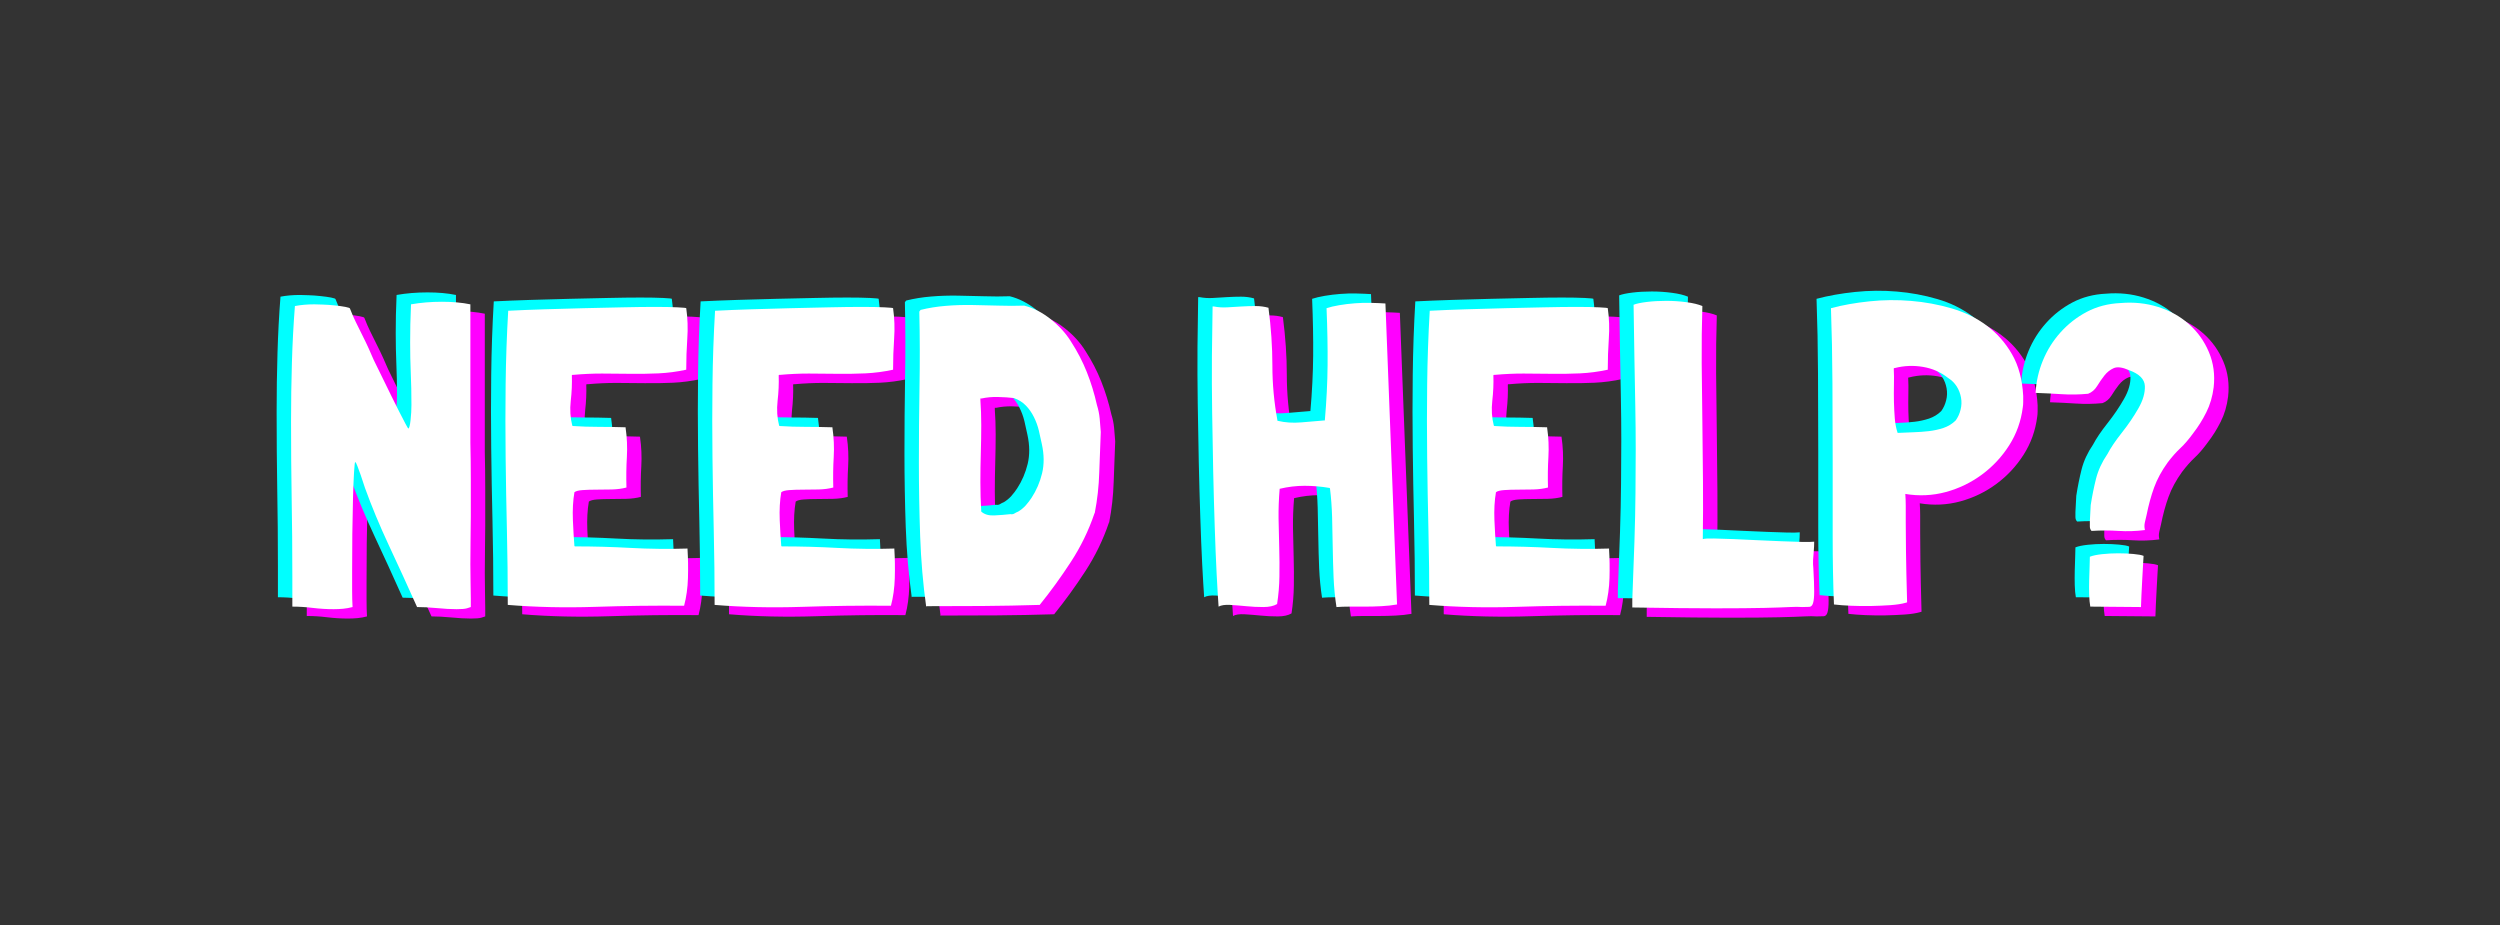 <svg version="1.0" preserveAspectRatio="xMidYMid meet" height="315" viewBox="0 0 638.25 236.25" zoomAndPan="magnify" width="851" xmlns:xlink="http://www.w3.org/1999/xlink" xmlns="http://www.w3.org/2000/svg"><rect x="0" y="0" width="638.25" height="236.25" fill="#333333" stroke="none"/><defs><g></g></defs><g fill-opacity="1" fill="#ff00ff"><g transform="translate(73.708, 157.37)"><g><path d="M 46.547 0.547 C 47.785 0.547 48.66 0.473 49.172 0.328 C 49.691 0.18 50.023 0.07 50.172 0 L 50.172 -2.203 C 50.172 -3.66 50.148 -5.117 50.109 -6.578 C 50.078 -8.047 50.062 -9.516 50.062 -10.984 C 50.062 -13.023 50.078 -15.035 50.109 -17.016 C 50.148 -18.992 50.172 -21.039 50.172 -23.156 C 50.172 -26.312 50.172 -29.461 50.172 -32.609 C 50.172 -35.754 50.133 -38.863 50.062 -41.938 L 50.062 -77.281 C 47.938 -77.719 45.52 -77.938 42.812 -77.938 C 40.031 -77.938 37.395 -77.719 34.906 -77.281 C 34.832 -75.457 34.773 -73.758 34.734 -72.188 C 34.703 -70.613 34.688 -69.055 34.688 -67.516 C 34.688 -64.879 34.738 -62.297 34.844 -59.766 C 34.957 -57.242 35.016 -54.52 35.016 -51.594 C 35.016 -50.352 34.941 -49.07 34.797 -47.75 C 34.648 -46.438 34.469 -45.707 34.25 -45.562 C 34.176 -45.562 33.922 -45.977 33.484 -46.812 C 33.047 -47.656 32.516 -48.68 31.891 -49.891 C 31.266 -51.098 30.586 -52.453 29.859 -53.953 C 29.129 -55.453 28.43 -56.879 27.766 -58.234 C 27.109 -59.586 26.523 -60.773 26.016 -61.797 C 25.504 -62.828 25.176 -63.523 25.031 -63.891 C 24.375 -65.43 23.805 -66.691 23.328 -67.672 C 22.848 -68.66 22.406 -69.555 22 -70.359 C 21.602 -71.172 21.188 -72.016 20.75 -72.891 C 20.312 -73.773 19.836 -74.875 19.328 -76.188 C 19.328 -76.332 18.941 -76.477 18.172 -76.625 C 17.398 -76.77 16.5 -76.895 15.469 -77 C 14.445 -77.113 13.426 -77.188 12.406 -77.219 C 11.383 -77.258 10.648 -77.281 10.203 -77.281 C 9.328 -77.281 8.469 -77.242 7.625 -77.172 C 6.789 -77.098 6.004 -76.988 5.266 -76.844 C 4.898 -72.164 4.645 -67.352 4.5 -62.406 C 4.352 -57.469 4.281 -52.473 4.281 -47.422 C 4.281 -40.547 4.332 -33.957 4.438 -27.656 C 4.551 -21.363 4.609 -14.742 4.609 -7.797 L 4.609 -0.109 C 6.297 -0.109 8.035 0 9.828 0.219 C 11.617 0.438 13.395 0.547 15.156 0.547 C 15.957 0.547 16.758 0.508 17.562 0.438 C 18.363 0.363 19.172 0.219 19.984 0 C 19.91 -1.238 19.875 -2.645 19.875 -4.219 C 19.875 -5.801 19.875 -7.43 19.875 -9.109 C 19.875 -12.18 19.891 -15.363 19.922 -18.656 C 19.961 -21.957 20.02 -24.961 20.094 -27.672 C 20.164 -30.379 20.254 -32.609 20.359 -34.359 C 20.473 -36.117 20.566 -37 20.641 -37 C 20.785 -37 20.984 -36.648 21.234 -35.953 C 21.492 -35.254 21.77 -34.504 22.062 -33.703 L 23.156 -30.406 C 24.844 -25.727 26.875 -20.844 29.25 -15.75 C 31.633 -10.664 34.035 -5.414 36.453 0 C 37.91 0 39.594 0.086 41.5 0.266 C 43.406 0.453 45.086 0.547 46.547 0.547 Z M 46.547 0.547"></path></g></g></g><g fill-opacity="1" fill="#ff00ff"><g transform="translate(128.381, 157.37)"><g><path d="M 50.828 -14.938 C 45.848 -14.781 41.016 -14.832 36.328 -15.094 C 31.648 -15.352 26.895 -15.484 22.062 -15.484 L 21.953 -15.594 C 21.805 -17.344 21.676 -19.535 21.562 -22.172 C 21.457 -24.805 21.586 -27.188 21.953 -29.312 C 22.316 -29.602 23.008 -29.785 24.031 -29.859 C 25.062 -29.93 26.219 -29.969 27.5 -29.969 C 28.781 -29.969 30.113 -29.984 31.5 -30.016 C 32.895 -30.055 34.141 -30.223 35.234 -30.516 C 35.16 -33.223 35.195 -35.82 35.344 -38.312 C 35.488 -40.801 35.379 -43.289 35.016 -45.781 L 35.016 -45.891 C 32.742 -45.961 30.473 -46 28.203 -46 C 25.941 -46 23.711 -46.07 21.516 -46.219 L 21.406 -46.328 C 20.895 -48.305 20.766 -50.41 21.016 -52.641 C 21.273 -54.867 21.367 -57.047 21.297 -59.172 L 21.406 -59.281 L 21.734 -59.281 C 24.148 -59.5 26.566 -59.609 28.984 -59.609 C 31.398 -59.609 33.812 -59.586 36.219 -59.547 C 38.633 -59.516 41.031 -59.551 43.406 -59.656 C 45.789 -59.77 48.156 -60.082 50.5 -60.594 L 50.5 -60.703 C 50.5 -63.266 50.586 -65.863 50.766 -68.5 C 50.953 -71.133 50.863 -73.734 50.5 -76.297 C 50.5 -76.367 49.766 -76.441 48.297 -76.516 C 46.836 -76.586 44.898 -76.625 42.484 -76.625 C 40.066 -76.625 37.285 -76.586 34.141 -76.516 C 30.992 -76.441 27.738 -76.367 24.375 -76.297 C 21.008 -76.223 17.66 -76.129 14.328 -76.016 C 10.992 -75.91 7.898 -75.785 5.047 -75.641 C 4.68 -69.348 4.461 -63.086 4.391 -56.859 C 4.316 -50.641 4.316 -44.422 4.391 -38.203 C 4.461 -31.984 4.57 -25.742 4.719 -19.484 C 4.863 -13.223 4.938 -6.91 4.938 -0.547 C 12.039 0.035 19.453 0.203 27.172 -0.047 C 34.891 -0.305 42.484 -0.398 49.953 -0.328 C 50.535 -2.523 50.863 -4.883 50.938 -7.406 C 51.008 -9.938 50.973 -12.367 50.828 -14.703 Z M 50.828 -14.938"></path></g></g></g><g fill-opacity="1" fill="#ff00ff"><g transform="translate(181.187, 157.37)"><g><path d="M 50.828 -14.938 C 45.848 -14.781 41.016 -14.832 36.328 -15.094 C 31.648 -15.352 26.895 -15.484 22.062 -15.484 L 21.953 -15.594 C 21.805 -17.344 21.676 -19.535 21.562 -22.172 C 21.457 -24.805 21.586 -27.188 21.953 -29.312 C 22.316 -29.602 23.008 -29.785 24.031 -29.859 C 25.062 -29.93 26.219 -29.969 27.5 -29.969 C 28.781 -29.969 30.113 -29.984 31.5 -30.016 C 32.895 -30.055 34.141 -30.223 35.234 -30.516 C 35.16 -33.223 35.195 -35.82 35.344 -38.312 C 35.488 -40.801 35.379 -43.289 35.016 -45.781 L 35.016 -45.891 C 32.742 -45.961 30.473 -46 28.203 -46 C 25.941 -46 23.711 -46.07 21.516 -46.219 L 21.406 -46.328 C 20.895 -48.305 20.766 -50.41 21.016 -52.641 C 21.273 -54.867 21.367 -57.047 21.297 -59.172 L 21.406 -59.281 L 21.734 -59.281 C 24.148 -59.5 26.566 -59.609 28.984 -59.609 C 31.398 -59.609 33.812 -59.586 36.219 -59.547 C 38.633 -59.516 41.031 -59.551 43.406 -59.656 C 45.789 -59.77 48.156 -60.082 50.5 -60.594 L 50.5 -60.703 C 50.5 -63.266 50.586 -65.863 50.766 -68.5 C 50.953 -71.133 50.863 -73.734 50.5 -76.297 C 50.5 -76.367 49.766 -76.441 48.297 -76.516 C 46.836 -76.586 44.898 -76.625 42.484 -76.625 C 40.066 -76.625 37.285 -76.586 34.141 -76.516 C 30.992 -76.441 27.738 -76.367 24.375 -76.297 C 21.008 -76.223 17.66 -76.129 14.328 -76.016 C 10.992 -75.91 7.898 -75.785 5.047 -75.641 C 4.68 -69.348 4.461 -63.086 4.391 -56.859 C 4.316 -50.641 4.316 -44.422 4.391 -38.203 C 4.461 -31.984 4.57 -25.742 4.719 -19.484 C 4.863 -13.223 4.938 -6.91 4.938 -0.547 C 12.039 0.035 19.453 0.203 27.172 -0.047 C 34.891 -0.305 42.484 -0.398 49.953 -0.328 C 50.535 -2.523 50.863 -4.883 50.938 -7.406 C 51.008 -9.938 50.973 -12.367 50.828 -14.703 Z M 50.828 -14.938"></path></g></g></g><g fill-opacity="1" fill="#ff00ff"><g transform="translate(233.993, 157.37)"><g><path d="M 43.141 -67.734 C 41.828 -69.859 40.086 -71.781 37.922 -73.5 C 35.766 -75.219 33.516 -76.367 31.172 -76.953 C 29.055 -76.879 26.879 -76.879 24.641 -76.953 C 22.41 -77.023 20.16 -77.078 17.891 -77.109 C 15.617 -77.148 13.367 -77.078 11.141 -76.891 C 8.91 -76.711 6.77 -76.367 4.719 -75.859 C 4.645 -75.785 4.586 -75.711 4.547 -75.641 C 4.516 -75.566 4.461 -75.492 4.391 -75.422 C 4.535 -69.055 4.551 -62.633 4.438 -56.156 C 4.332 -49.676 4.281 -43.25 4.281 -36.875 C 4.281 -30.508 4.391 -24.234 4.609 -18.047 C 4.828 -11.867 5.336 -5.891 6.141 -0.109 C 6.211 -0.18 6.25 -0.219 6.25 -0.219 C 10.863 -0.219 15.625 -0.234 20.531 -0.266 C 25.438 -0.305 30.301 -0.398 35.125 -0.547 C 37.906 -3.984 40.555 -7.641 43.078 -11.516 C 45.609 -15.398 47.609 -19.504 49.078 -23.828 C 49.078 -23.898 49.094 -23.938 49.125 -23.938 C 49.164 -23.938 49.188 -23.973 49.188 -24.047 C 49.844 -27.41 50.223 -30.828 50.328 -34.297 C 50.441 -37.773 50.57 -41.238 50.719 -44.688 C 50.645 -45.852 50.551 -47.004 50.438 -48.141 C 50.332 -49.273 50.098 -50.426 49.734 -51.594 C 49.078 -54.52 48.219 -57.316 47.156 -59.984 C 46.094 -62.66 44.754 -65.242 43.141 -67.734 Z M 33.047 -27.891 C 32.609 -27.223 32.113 -26.578 31.562 -25.953 C 31.008 -25.336 30.367 -24.812 29.641 -24.375 C 29.273 -24.227 28.945 -24.062 28.656 -23.875 C 28.363 -23.695 28.035 -23.645 27.672 -23.719 C 26.348 -23.57 24.973 -23.461 23.547 -23.391 C 22.117 -23.316 21.004 -23.645 20.203 -24.375 C 20.055 -26.863 19.984 -29.367 19.984 -31.891 C 19.984 -34.41 20.02 -36.895 20.094 -39.344 C 20.164 -41.801 20.203 -44.164 20.203 -46.438 C 20.203 -48.707 20.129 -50.832 19.984 -52.812 L 19.984 -53.25 L 20.312 -53.25 C 21.625 -53.539 23.008 -53.664 24.469 -53.625 C 25.938 -53.594 27.297 -53.504 28.547 -53.359 C 29.785 -52.91 30.805 -52.266 31.609 -51.422 C 32.422 -50.586 33.098 -49.617 33.641 -48.516 C 34.191 -47.422 34.613 -46.27 34.906 -45.062 C 35.195 -43.852 35.453 -42.703 35.672 -41.609 C 36.266 -38.898 36.285 -36.41 35.734 -34.141 C 35.18 -31.867 34.285 -29.785 33.047 -27.891 Z M 33.047 -27.891"></path></g></g></g><g fill-opacity="1" fill="#ff00ff"><g transform="translate(286.909, 157.37)"><g></g></g></g><g fill-opacity="1" fill="#ff00ff"><g transform="translate(308.866, 157.37)"><g><path d="M 48.516 -77.5 C 47.422 -77.57 46.195 -77.625 44.844 -77.656 C 43.488 -77.695 42.113 -77.66 40.719 -77.547 C 39.332 -77.441 38 -77.281 36.719 -77.062 C 35.438 -76.844 34.359 -76.586 33.484 -76.297 C 33.703 -71.023 33.789 -66.191 33.75 -61.797 C 33.719 -57.41 33.484 -52.691 33.047 -47.641 L 32.938 -47.641 C 31.102 -47.492 29.125 -47.328 27 -47.141 C 24.883 -46.961 22.91 -47.094 21.078 -47.531 L 20.969 -47.531 C 20.094 -52.219 19.656 -56.938 19.656 -61.688 C 19.656 -66.445 19.32 -71.352 18.656 -76.406 C 17.633 -76.695 16.535 -76.844 15.359 -76.844 C 14.191 -76.844 13.004 -76.805 11.797 -76.734 C 10.586 -76.66 9.379 -76.586 8.172 -76.516 C 6.973 -76.441 5.82 -76.516 4.719 -76.734 L 4.391 -76.734 L 4.391 -76.625 C 4.316 -72.895 4.258 -68.707 4.219 -64.062 C 4.188 -59.414 4.207 -54.582 4.281 -49.562 C 4.352 -44.551 4.441 -39.555 4.547 -34.578 C 4.66 -29.598 4.789 -24.895 4.938 -20.469 C 5.082 -16.039 5.242 -12.051 5.422 -8.5 C 5.609 -4.957 5.773 -2.16 5.922 -0.109 C 6.586 -0.473 7.562 -0.617 8.844 -0.547 C 10.125 -0.473 11.492 -0.363 12.953 -0.219 C 14.422 -0.07 15.883 0 17.344 0 C 18.812 0 19.984 -0.254 20.859 -0.766 C 21.223 -3.109 21.422 -5.469 21.453 -7.844 C 21.492 -10.227 21.477 -12.66 21.406 -15.141 C 21.332 -17.629 21.273 -20.117 21.234 -22.609 C 21.203 -25.098 21.297 -27.625 21.516 -30.188 C 23.641 -30.695 25.758 -30.953 27.875 -30.953 C 30 -30.953 32.125 -30.77 34.25 -30.406 L 34.359 -30.297 C 34.648 -27.953 34.832 -25.5 34.906 -22.938 C 34.977 -20.383 35.031 -17.828 35.062 -15.266 C 35.102 -12.703 35.176 -10.117 35.281 -7.516 C 35.395 -4.922 35.641 -2.414 36.016 0 L 36.125 0 C 37 -0.07 38.078 -0.109 39.359 -0.109 C 40.641 -0.109 41.957 -0.109 43.312 -0.109 C 44.664 -0.109 46.055 -0.145 47.484 -0.219 C 48.91 -0.289 50.242 -0.438 51.484 -0.656 Z M 48.516 -77.5"></path></g></g></g><g fill-opacity="1" fill="#ff00ff"><g transform="translate(363.648, 157.37)"><g><path d="M 50.828 -14.938 C 45.848 -14.781 41.016 -14.832 36.328 -15.094 C 31.648 -15.352 26.895 -15.484 22.062 -15.484 L 21.953 -15.594 C 21.805 -17.344 21.676 -19.535 21.562 -22.172 C 21.457 -24.805 21.586 -27.188 21.953 -29.312 C 22.316 -29.602 23.008 -29.785 24.031 -29.859 C 25.062 -29.93 26.219 -29.969 27.5 -29.969 C 28.781 -29.969 30.113 -29.984 31.5 -30.016 C 32.895 -30.055 34.141 -30.223 35.234 -30.516 C 35.16 -33.223 35.195 -35.82 35.344 -38.312 C 35.488 -40.801 35.379 -43.289 35.016 -45.781 L 35.016 -45.891 C 32.742 -45.961 30.473 -46 28.203 -46 C 25.941 -46 23.711 -46.07 21.516 -46.219 L 21.406 -46.328 C 20.895 -48.305 20.766 -50.41 21.016 -52.641 C 21.273 -54.867 21.367 -57.047 21.297 -59.172 L 21.406 -59.281 L 21.734 -59.281 C 24.148 -59.5 26.566 -59.609 28.984 -59.609 C 31.398 -59.609 33.812 -59.586 36.219 -59.547 C 38.633 -59.516 41.031 -59.551 43.406 -59.656 C 45.789 -59.77 48.156 -60.082 50.5 -60.594 L 50.5 -60.703 C 50.5 -63.266 50.586 -65.863 50.766 -68.5 C 50.953 -71.133 50.863 -73.734 50.5 -76.297 C 50.5 -76.367 49.766 -76.441 48.297 -76.516 C 46.836 -76.586 44.898 -76.625 42.484 -76.625 C 40.066 -76.625 37.285 -76.586 34.141 -76.516 C 30.992 -76.441 27.738 -76.367 24.375 -76.297 C 21.008 -76.223 17.66 -76.129 14.328 -76.016 C 10.992 -75.91 7.898 -75.785 5.047 -75.641 C 4.68 -69.348 4.461 -63.086 4.391 -56.859 C 4.316 -50.641 4.316 -44.422 4.391 -38.203 C 4.461 -31.984 4.57 -25.742 4.719 -19.484 C 4.863 -13.223 4.938 -6.91 4.938 -0.547 C 12.039 0.035 19.453 0.203 27.172 -0.047 C 34.891 -0.305 42.484 -0.398 49.953 -0.328 C 50.535 -2.523 50.863 -4.883 50.938 -7.406 C 51.008 -9.938 50.973 -12.367 50.828 -14.703 Z M 50.828 -14.938"></path></g></g></g><g fill-opacity="1" fill="#ff00ff"><g transform="translate(416.455, 157.37)"><g><path d="M 50.172 -9.984 C 50.098 -10.578 50.078 -11.254 50.109 -12.016 C 50.148 -12.785 50.207 -13.535 50.281 -14.266 C 50.352 -15.078 50.391 -15.883 50.391 -16.688 C 49.805 -16.613 48.766 -16.594 47.266 -16.625 C 45.766 -16.664 44.039 -16.723 42.094 -16.797 C 40.156 -16.867 38.109 -16.957 35.953 -17.062 C 33.797 -17.176 31.766 -17.27 29.859 -17.344 C 27.953 -17.414 26.285 -17.469 24.859 -17.5 C 23.43 -17.539 22.461 -17.488 21.953 -17.344 L 21.953 -17.453 C 22.023 -22.141 22.039 -26.988 22 -32 C 21.969 -37.008 21.914 -42.039 21.844 -47.094 C 21.77 -52.145 21.711 -57.176 21.672 -62.188 C 21.641 -67.207 21.695 -72.094 21.844 -76.844 C 20.82 -77.281 19.469 -77.609 17.781 -77.828 C 16.102 -78.055 14.383 -78.172 12.625 -78.172 C 10.863 -78.172 9.211 -78.078 7.672 -77.891 C 6.141 -77.703 5.008 -77.461 4.281 -77.172 C 4.352 -72.047 4.426 -67.379 4.5 -63.172 C 4.57 -58.961 4.645 -54.992 4.719 -51.266 C 4.789 -47.535 4.828 -43.875 4.828 -40.281 C 4.828 -36.695 4.805 -32.984 4.766 -29.141 C 4.734 -25.305 4.645 -21.172 4.5 -16.734 C 4.352 -12.305 4.172 -7.348 3.953 -1.859 L 3.953 0.109 C 12.805 0.254 19.883 0.328 25.188 0.328 C 30.5 0.328 34.672 0.289 37.703 0.219 C 40.742 0.145 42.906 0.07 44.188 0 C 45.469 -0.07 46.508 -0.07 47.312 0 C 48.113 0 48.734 -0.016 49.172 -0.047 C 49.617 -0.086 49.93 -0.414 50.109 -1.031 C 50.297 -1.656 50.391 -2.645 50.391 -4 C 50.391 -5.352 50.316 -7.348 50.172 -9.984 Z M 50.172 -9.984"></path></g></g></g><g fill-opacity="1" fill="#ff00ff"><g transform="translate(467.065, 157.37)"><g><path d="M 53.141 -53.906 C 52.922 -58.07 51.969 -61.617 50.281 -64.547 C 48.594 -67.473 46.445 -69.906 43.844 -71.844 C 41.25 -73.789 38.27 -75.254 34.906 -76.234 C 31.539 -77.223 28.082 -77.863 24.531 -78.156 C 20.988 -78.457 17.441 -78.422 13.891 -78.047 C 10.336 -77.68 7.062 -77.098 4.062 -76.297 C 4.281 -70.223 4.406 -63.852 4.438 -57.188 C 4.477 -50.531 4.5 -43.91 4.5 -37.328 C 4.5 -30.742 4.5 -24.32 4.5 -18.062 C 4.5 -11.801 4.609 -6 4.828 -0.656 C 6.078 -0.508 7.539 -0.398 9.219 -0.328 C 10.906 -0.254 12.609 -0.234 14.328 -0.266 C 16.047 -0.305 17.691 -0.379 19.266 -0.484 C 20.836 -0.598 22.133 -0.801 23.156 -1.094 C 23.238 -1.094 23.297 -1.109 23.328 -1.141 C 23.367 -1.18 23.426 -1.203 23.5 -1.203 L 23.5 -1.312 C 23.352 -6.656 23.258 -10.898 23.219 -14.047 C 23.176 -17.191 23.156 -19.695 23.156 -21.562 C 23.156 -23.438 23.156 -24.863 23.156 -25.844 C 23.156 -26.832 23.117 -27.844 23.047 -28.875 C 26.566 -28.289 30.008 -28.453 33.375 -29.359 C 36.738 -30.273 39.812 -31.758 42.594 -33.812 C 45.375 -35.863 47.695 -38.352 49.562 -41.281 C 51.426 -44.207 52.582 -47.426 53.031 -50.938 C 53.102 -51.375 53.141 -51.832 53.141 -52.312 C 53.141 -52.789 53.141 -53.285 53.141 -53.797 Z M 33.922 -58.516 C 34.867 -57.93 35.617 -57.195 36.172 -56.312 C 36.723 -55.438 37.086 -54.484 37.266 -53.453 C 37.453 -52.43 37.414 -51.41 37.156 -50.391 C 36.906 -49.367 36.488 -48.453 35.906 -47.641 C 35.02 -46.766 33.973 -46.125 32.766 -45.719 C 31.555 -45.32 30.312 -45.051 29.031 -44.906 C 27.75 -44.758 26.445 -44.664 25.125 -44.625 C 23.812 -44.594 22.57 -44.539 21.406 -44.469 L 21.078 -44.469 C 20.711 -45.562 20.473 -46.785 20.359 -48.141 C 20.254 -49.492 20.18 -50.898 20.141 -52.359 C 20.109 -53.828 20.109 -55.289 20.141 -56.75 C 20.18 -58.219 20.164 -59.609 20.094 -60.922 C 20.164 -60.992 20.273 -61.031 20.422 -61.031 C 22.766 -61.625 25.141 -61.719 27.547 -61.312 C 29.961 -60.906 32.086 -59.973 33.922 -58.516 Z M 33.922 -58.516"></path></g></g></g><g fill-opacity="1" fill="#ff00ff"><g transform="translate(521.628, 157.37)"><g><path d="M 15.594 -21.844 C 15.594 -21.477 15.594 -21.055 15.594 -20.578 C 15.594 -20.109 15.738 -19.727 16.031 -19.438 L 16.141 -19.438 C 18.41 -19.582 20.66 -19.582 22.891 -19.438 C 25.117 -19.289 27.367 -19.363 29.641 -19.656 L 29.641 -19.766 C 29.492 -20.348 29.492 -20.969 29.641 -21.625 C 29.785 -22.281 29.93 -22.906 30.078 -23.5 C 30.586 -26.051 31.227 -28.391 32 -30.516 C 32.77 -32.641 33.922 -34.766 35.453 -36.891 C 36.555 -38.348 37.641 -39.57 38.703 -40.562 C 39.766 -41.551 40.879 -42.852 42.047 -44.469 C 43.285 -46.07 44.379 -47.82 45.328 -49.719 C 46.285 -51.625 46.91 -53.75 47.203 -56.094 C 47.566 -59.312 47.16 -62.312 45.984 -65.094 C 44.816 -67.875 43.117 -70.254 40.891 -72.234 C 38.66 -74.211 36.023 -75.676 32.984 -76.625 C 29.953 -77.57 26.754 -77.898 23.391 -77.609 C 20.234 -77.461 17.375 -76.711 14.812 -75.359 C 12.258 -74.004 10.031 -72.266 8.125 -70.141 C 6.219 -68.023 4.711 -65.629 3.609 -62.953 C 2.516 -60.285 1.895 -57.562 1.75 -54.781 L 1.75 -54.672 C 3.945 -54.598 6.16 -54.488 8.391 -54.344 C 10.629 -54.195 12.883 -54.234 15.156 -54.453 C 16.102 -54.816 16.867 -55.473 17.453 -56.422 C 18.035 -57.379 18.656 -58.273 19.312 -59.109 C 19.977 -59.953 20.766 -60.578 21.672 -60.984 C 22.586 -61.391 23.891 -61.223 25.578 -60.484 C 28.211 -59.535 29.566 -58.18 29.641 -56.422 C 29.711 -54.672 29.16 -52.77 27.984 -50.719 C 26.816 -48.664 25.41 -46.598 23.766 -44.516 C 22.117 -42.43 20.895 -40.617 20.094 -39.078 C 18.695 -37.035 17.723 -34.93 17.172 -32.766 C 16.629 -30.609 16.176 -28.359 15.812 -26.016 Z M 28.656 0 L 28.656 -0.219 C 28.656 -0.727 28.691 -1.676 28.766 -3.062 C 28.836 -4.457 28.91 -5.883 28.984 -7.344 C 29.055 -8.812 29.129 -10.113 29.203 -11.25 C 29.273 -12.383 29.312 -12.988 29.312 -13.062 C 28.801 -13.281 27.941 -13.441 26.734 -13.547 C 25.523 -13.66 24.223 -13.719 22.828 -13.719 C 21.441 -13.719 20.07 -13.645 18.719 -13.5 C 17.363 -13.352 16.32 -13.133 15.594 -12.844 C 15.594 -12.332 15.57 -11.523 15.531 -10.422 C 15.5 -9.328 15.461 -8.156 15.422 -6.906 C 15.391 -5.664 15.391 -4.422 15.422 -3.172 C 15.461 -1.93 15.555 -0.91 15.703 -0.109 L 16.031 -0.109 L 28.438 0 Z M 28.656 0"></path></g></g></g><g fill-opacity="1" fill="#00ffff"><g transform="translate(66.342, 152.586)"><g><path d="M 46.547 0.547 C 47.785 0.547 48.66 0.473 49.172 0.328 C 49.691 0.18 50.023 0.07 50.172 0 L 50.172 -2.203 C 50.172 -3.66 50.148 -5.117 50.109 -6.578 C 50.078 -8.047 50.062 -9.516 50.062 -10.984 C 50.062 -13.023 50.078 -15.035 50.109 -17.016 C 50.148 -18.992 50.172 -21.039 50.172 -23.156 C 50.172 -26.312 50.172 -29.461 50.172 -32.609 C 50.172 -35.754 50.133 -38.863 50.062 -41.938 L 50.062 -77.281 C 47.938 -77.719 45.52 -77.938 42.812 -77.938 C 40.031 -77.938 37.395 -77.719 34.906 -77.281 C 34.832 -75.457 34.773 -73.758 34.734 -72.188 C 34.703 -70.613 34.688 -69.055 34.688 -67.516 C 34.688 -64.879 34.738 -62.297 34.844 -59.766 C 34.957 -57.242 35.016 -54.52 35.016 -51.594 C 35.016 -50.352 34.941 -49.07 34.797 -47.75 C 34.648 -46.438 34.469 -45.707 34.25 -45.562 C 34.176 -45.562 33.922 -45.977 33.484 -46.812 C 33.047 -47.656 32.516 -48.68 31.891 -49.891 C 31.266 -51.098 30.586 -52.453 29.859 -53.953 C 29.129 -55.453 28.43 -56.879 27.766 -58.234 C 27.109 -59.586 26.523 -60.773 26.016 -61.797 C 25.504 -62.828 25.176 -63.523 25.031 -63.891 C 24.375 -65.43 23.805 -66.691 23.328 -67.672 C 22.848 -68.66 22.406 -69.555 22 -70.359 C 21.602 -71.172 21.188 -72.016 20.75 -72.891 C 20.312 -73.773 19.836 -74.875 19.328 -76.188 C 19.328 -76.332 18.941 -76.477 18.172 -76.625 C 17.398 -76.77 16.5 -76.895 15.469 -77 C 14.445 -77.113 13.426 -77.188 12.406 -77.219 C 11.383 -77.258 10.648 -77.281 10.203 -77.281 C 9.328 -77.281 8.469 -77.242 7.625 -77.172 C 6.789 -77.098 6.004 -76.988 5.266 -76.844 C 4.898 -72.164 4.645 -67.352 4.5 -62.406 C 4.352 -57.469 4.281 -52.473 4.281 -47.422 C 4.281 -40.547 4.332 -33.957 4.438 -27.656 C 4.551 -21.363 4.609 -14.742 4.609 -7.797 L 4.609 -0.109 C 6.297 -0.109 8.035 0 9.828 0.219 C 11.617 0.438 13.395 0.547 15.156 0.547 C 15.957 0.547 16.758 0.508 17.562 0.438 C 18.363 0.363 19.172 0.219 19.984 0 C 19.91 -1.238 19.875 -2.645 19.875 -4.219 C 19.875 -5.801 19.875 -7.43 19.875 -9.109 C 19.875 -12.18 19.891 -15.363 19.922 -18.656 C 19.961 -21.957 20.02 -24.961 20.094 -27.672 C 20.164 -30.379 20.254 -32.609 20.359 -34.359 C 20.473 -36.117 20.566 -37 20.641 -37 C 20.785 -37 20.984 -36.648 21.234 -35.953 C 21.492 -35.254 21.77 -34.504 22.062 -33.703 L 23.156 -30.406 C 24.844 -25.727 26.875 -20.844 29.25 -15.75 C 31.633 -10.664 34.035 -5.414 36.453 0 C 37.91 0 39.594 0.086 41.5 0.266 C 43.406 0.453 45.086 0.547 46.547 0.547 Z M 46.547 0.547"></path></g></g></g><g fill-opacity="1" fill="#00ffff"><g transform="translate(121.015, 152.586)"><g><path d="M 50.828 -14.938 C 45.848 -14.781 41.016 -14.832 36.328 -15.094 C 31.648 -15.352 26.895 -15.484 22.062 -15.484 L 21.953 -15.594 C 21.805 -17.344 21.676 -19.535 21.562 -22.172 C 21.457 -24.805 21.586 -27.188 21.953 -29.312 C 22.316 -29.602 23.008 -29.785 24.031 -29.859 C 25.062 -29.93 26.219 -29.969 27.5 -29.969 C 28.781 -29.969 30.113 -29.984 31.5 -30.016 C 32.895 -30.055 34.141 -30.223 35.234 -30.516 C 35.16 -33.223 35.195 -35.82 35.344 -38.312 C 35.488 -40.801 35.379 -43.289 35.016 -45.781 L 35.016 -45.891 C 32.742 -45.961 30.473 -46 28.203 -46 C 25.941 -46 23.711 -46.07 21.516 -46.219 L 21.406 -46.328 C 20.895 -48.305 20.766 -50.41 21.016 -52.641 C 21.273 -54.867 21.367 -57.047 21.297 -59.172 L 21.406 -59.281 L 21.734 -59.281 C 24.148 -59.5 26.566 -59.609 28.984 -59.609 C 31.398 -59.609 33.812 -59.586 36.219 -59.547 C 38.633 -59.516 41.031 -59.551 43.406 -59.656 C 45.789 -59.77 48.156 -60.082 50.5 -60.594 L 50.5 -60.703 C 50.5 -63.266 50.586 -65.863 50.766 -68.5 C 50.953 -71.133 50.863 -73.734 50.5 -76.297 C 50.5 -76.367 49.766 -76.441 48.297 -76.516 C 46.836 -76.586 44.898 -76.625 42.484 -76.625 C 40.066 -76.625 37.285 -76.586 34.141 -76.516 C 30.992 -76.441 27.738 -76.367 24.375 -76.297 C 21.008 -76.223 17.66 -76.129 14.328 -76.016 C 10.992 -75.91 7.898 -75.785 5.047 -75.641 C 4.68 -69.348 4.461 -63.086 4.391 -56.859 C 4.316 -50.641 4.316 -44.422 4.391 -38.203 C 4.461 -31.984 4.57 -25.742 4.719 -19.484 C 4.863 -13.223 4.938 -6.91 4.938 -0.547 C 12.039 0.035 19.453 0.203 27.172 -0.047 C 34.891 -0.305 42.484 -0.398 49.953 -0.328 C 50.535 -2.523 50.863 -4.883 50.938 -7.406 C 51.008 -9.938 50.973 -12.367 50.828 -14.703 Z M 50.828 -14.938"></path></g></g></g><g fill-opacity="1" fill="#00ffff"><g transform="translate(173.821, 152.586)"><g><path d="M 50.828 -14.938 C 45.848 -14.781 41.016 -14.832 36.328 -15.094 C 31.648 -15.352 26.895 -15.484 22.062 -15.484 L 21.953 -15.594 C 21.805 -17.344 21.676 -19.535 21.562 -22.172 C 21.457 -24.805 21.586 -27.188 21.953 -29.312 C 22.316 -29.602 23.008 -29.785 24.031 -29.859 C 25.062 -29.93 26.219 -29.969 27.5 -29.969 C 28.781 -29.969 30.113 -29.984 31.5 -30.016 C 32.895 -30.055 34.141 -30.223 35.234 -30.516 C 35.16 -33.223 35.195 -35.82 35.344 -38.312 C 35.488 -40.801 35.379 -43.289 35.016 -45.781 L 35.016 -45.891 C 32.742 -45.961 30.473 -46 28.203 -46 C 25.941 -46 23.711 -46.07 21.516 -46.219 L 21.406 -46.328 C 20.895 -48.305 20.766 -50.41 21.016 -52.641 C 21.273 -54.867 21.367 -57.047 21.297 -59.172 L 21.406 -59.281 L 21.734 -59.281 C 24.148 -59.5 26.566 -59.609 28.984 -59.609 C 31.398 -59.609 33.812 -59.586 36.219 -59.547 C 38.633 -59.516 41.031 -59.551 43.406 -59.656 C 45.789 -59.77 48.156 -60.082 50.5 -60.594 L 50.5 -60.703 C 50.5 -63.266 50.586 -65.863 50.766 -68.5 C 50.953 -71.133 50.863 -73.734 50.5 -76.297 C 50.5 -76.367 49.766 -76.441 48.297 -76.516 C 46.836 -76.586 44.898 -76.625 42.484 -76.625 C 40.066 -76.625 37.285 -76.586 34.141 -76.516 C 30.992 -76.441 27.738 -76.367 24.375 -76.297 C 21.008 -76.223 17.66 -76.129 14.328 -76.016 C 10.992 -75.91 7.898 -75.785 5.047 -75.641 C 4.68 -69.348 4.461 -63.086 4.391 -56.859 C 4.316 -50.641 4.316 -44.422 4.391 -38.203 C 4.461 -31.984 4.57 -25.742 4.719 -19.484 C 4.863 -13.223 4.938 -6.91 4.938 -0.547 C 12.039 0.035 19.453 0.203 27.172 -0.047 C 34.891 -0.305 42.484 -0.398 49.953 -0.328 C 50.535 -2.523 50.863 -4.883 50.938 -7.406 C 51.008 -9.938 50.973 -12.367 50.828 -14.703 Z M 50.828 -14.938"></path></g></g></g><g fill-opacity="1" fill="#00ffff"><g transform="translate(226.627, 152.586)"><g><path d="M 43.141 -67.734 C 41.828 -69.859 40.086 -71.781 37.922 -73.5 C 35.766 -75.219 33.516 -76.367 31.172 -76.953 C 29.055 -76.879 26.879 -76.879 24.641 -76.953 C 22.41 -77.023 20.16 -77.078 17.891 -77.109 C 15.617 -77.148 13.367 -77.078 11.141 -76.891 C 8.91 -76.711 6.77 -76.367 4.719 -75.859 C 4.645 -75.785 4.586 -75.711 4.547 -75.641 C 4.516 -75.566 4.461 -75.492 4.391 -75.422 C 4.535 -69.055 4.551 -62.633 4.438 -56.156 C 4.332 -49.676 4.281 -43.25 4.281 -36.875 C 4.281 -30.508 4.391 -24.234 4.609 -18.047 C 4.828 -11.867 5.336 -5.891 6.141 -0.109 C 6.211 -0.18 6.25 -0.219 6.25 -0.219 C 10.863 -0.219 15.625 -0.234 20.531 -0.266 C 25.438 -0.305 30.301 -0.398 35.125 -0.547 C 37.906 -3.984 40.555 -7.641 43.078 -11.516 C 45.609 -15.398 47.609 -19.504 49.078 -23.828 C 49.078 -23.898 49.094 -23.938 49.125 -23.938 C 49.164 -23.938 49.188 -23.973 49.188 -24.047 C 49.844 -27.41 50.223 -30.828 50.328 -34.297 C 50.441 -37.773 50.57 -41.238 50.719 -44.688 C 50.645 -45.852 50.551 -47.004 50.438 -48.141 C 50.332 -49.273 50.098 -50.426 49.734 -51.594 C 49.078 -54.52 48.219 -57.316 47.156 -59.984 C 46.094 -62.66 44.754 -65.242 43.141 -67.734 Z M 33.047 -27.891 C 32.609 -27.223 32.113 -26.578 31.562 -25.953 C 31.008 -25.336 30.367 -24.812 29.641 -24.375 C 29.273 -24.227 28.945 -24.062 28.656 -23.875 C 28.363 -23.695 28.035 -23.645 27.672 -23.719 C 26.348 -23.57 24.973 -23.461 23.547 -23.391 C 22.117 -23.316 21.004 -23.645 20.203 -24.375 C 20.055 -26.863 19.984 -29.367 19.984 -31.891 C 19.984 -34.41 20.02 -36.895 20.094 -39.344 C 20.164 -41.801 20.203 -44.164 20.203 -46.438 C 20.203 -48.707 20.129 -50.832 19.984 -52.812 L 19.984 -53.25 L 20.312 -53.25 C 21.625 -53.539 23.008 -53.664 24.469 -53.625 C 25.938 -53.594 27.297 -53.504 28.547 -53.359 C 29.785 -52.91 30.805 -52.266 31.609 -51.422 C 32.422 -50.586 33.098 -49.617 33.641 -48.516 C 34.191 -47.422 34.613 -46.27 34.906 -45.062 C 35.195 -43.852 35.453 -42.703 35.672 -41.609 C 36.266 -38.898 36.285 -36.41 35.734 -34.141 C 35.18 -31.867 34.285 -29.785 33.047 -27.891 Z M 33.047 -27.891"></path></g></g></g><g fill-opacity="1" fill="#00ffff"><g transform="translate(279.543, 152.586)"><g></g></g></g><g fill-opacity="1" fill="#00ffff"><g transform="translate(301.5, 152.586)"><g><path d="M 48.516 -77.5 C 47.422 -77.57 46.195 -77.625 44.844 -77.656 C 43.488 -77.695 42.113 -77.66 40.719 -77.547 C 39.332 -77.441 38 -77.281 36.719 -77.062 C 35.438 -76.844 34.359 -76.586 33.484 -76.297 C 33.703 -71.023 33.789 -66.191 33.75 -61.797 C 33.719 -57.41 33.484 -52.691 33.047 -47.641 L 32.938 -47.641 C 31.102 -47.492 29.125 -47.328 27 -47.141 C 24.883 -46.961 22.91 -47.094 21.078 -47.531 L 20.969 -47.531 C 20.094 -52.219 19.656 -56.938 19.656 -61.688 C 19.656 -66.445 19.32 -71.352 18.656 -76.406 C 17.633 -76.695 16.535 -76.844 15.359 -76.844 C 14.191 -76.844 13.004 -76.805 11.797 -76.734 C 10.586 -76.66 9.379 -76.586 8.172 -76.516 C 6.973 -76.441 5.82 -76.516 4.719 -76.734 L 4.391 -76.734 L 4.391 -76.625 C 4.316 -72.895 4.258 -68.707 4.219 -64.062 C 4.188 -59.414 4.207 -54.582 4.281 -49.562 C 4.352 -44.551 4.441 -39.555 4.547 -34.578 C 4.66 -29.598 4.789 -24.895 4.938 -20.469 C 5.082 -16.039 5.242 -12.051 5.422 -8.5 C 5.609 -4.957 5.773 -2.16 5.922 -0.109 C 6.586 -0.473 7.562 -0.617 8.844 -0.547 C 10.125 -0.473 11.492 -0.363 12.953 -0.219 C 14.422 -0.07 15.883 0 17.344 0 C 18.812 0 19.984 -0.254 20.859 -0.766 C 21.223 -3.109 21.422 -5.469 21.453 -7.844 C 21.492 -10.227 21.477 -12.66 21.406 -15.141 C 21.332 -17.629 21.273 -20.117 21.234 -22.609 C 21.203 -25.098 21.297 -27.625 21.516 -30.188 C 23.641 -30.695 25.758 -30.953 27.875 -30.953 C 30 -30.953 32.125 -30.77 34.25 -30.406 L 34.359 -30.297 C 34.648 -27.953 34.832 -25.5 34.906 -22.938 C 34.977 -20.383 35.031 -17.828 35.062 -15.266 C 35.102 -12.703 35.176 -10.117 35.281 -7.516 C 35.395 -4.922 35.641 -2.414 36.016 0 L 36.125 0 C 37 -0.07 38.078 -0.109 39.359 -0.109 C 40.641 -0.109 41.957 -0.109 43.312 -0.109 C 44.664 -0.109 46.055 -0.145 47.484 -0.219 C 48.91 -0.289 50.242 -0.438 51.484 -0.656 Z M 48.516 -77.5"></path></g></g></g><g fill-opacity="1" fill="#00ffff"><g transform="translate(356.282, 152.586)"><g><path d="M 50.828 -14.938 C 45.848 -14.781 41.016 -14.832 36.328 -15.094 C 31.648 -15.352 26.895 -15.484 22.062 -15.484 L 21.953 -15.594 C 21.805 -17.344 21.676 -19.535 21.562 -22.172 C 21.457 -24.805 21.586 -27.188 21.953 -29.312 C 22.316 -29.602 23.008 -29.785 24.031 -29.859 C 25.062 -29.93 26.219 -29.969 27.5 -29.969 C 28.781 -29.969 30.113 -29.984 31.5 -30.016 C 32.895 -30.055 34.141 -30.223 35.234 -30.516 C 35.16 -33.223 35.195 -35.82 35.344 -38.312 C 35.488 -40.801 35.379 -43.289 35.016 -45.781 L 35.016 -45.891 C 32.742 -45.961 30.473 -46 28.203 -46 C 25.941 -46 23.711 -46.07 21.516 -46.219 L 21.406 -46.328 C 20.895 -48.305 20.766 -50.41 21.016 -52.641 C 21.273 -54.867 21.367 -57.047 21.297 -59.172 L 21.406 -59.281 L 21.734 -59.281 C 24.148 -59.5 26.566 -59.609 28.984 -59.609 C 31.398 -59.609 33.812 -59.586 36.219 -59.547 C 38.633 -59.516 41.031 -59.551 43.406 -59.656 C 45.789 -59.77 48.156 -60.082 50.5 -60.594 L 50.5 -60.703 C 50.5 -63.266 50.586 -65.863 50.766 -68.5 C 50.953 -71.133 50.863 -73.734 50.5 -76.297 C 50.5 -76.367 49.766 -76.441 48.297 -76.516 C 46.836 -76.586 44.898 -76.625 42.484 -76.625 C 40.066 -76.625 37.285 -76.586 34.141 -76.516 C 30.992 -76.441 27.738 -76.367 24.375 -76.297 C 21.008 -76.223 17.66 -76.129 14.328 -76.016 C 10.992 -75.91 7.898 -75.785 5.047 -75.641 C 4.68 -69.348 4.461 -63.086 4.391 -56.859 C 4.316 -50.641 4.316 -44.422 4.391 -38.203 C 4.461 -31.984 4.57 -25.742 4.719 -19.484 C 4.863 -13.223 4.938 -6.91 4.938 -0.547 C 12.039 0.035 19.453 0.203 27.172 -0.047 C 34.891 -0.305 42.484 -0.398 49.953 -0.328 C 50.535 -2.523 50.863 -4.883 50.938 -7.406 C 51.008 -9.938 50.973 -12.367 50.828 -14.703 Z M 50.828 -14.938"></path></g></g></g><g fill-opacity="1" fill="#00ffff"><g transform="translate(409.088, 152.586)"><g><path d="M 50.172 -9.984 C 50.098 -10.578 50.078 -11.254 50.109 -12.016 C 50.148 -12.785 50.207 -13.535 50.281 -14.266 C 50.352 -15.078 50.391 -15.883 50.391 -16.688 C 49.805 -16.613 48.766 -16.594 47.266 -16.625 C 45.766 -16.664 44.039 -16.723 42.094 -16.797 C 40.156 -16.867 38.109 -16.957 35.953 -17.062 C 33.797 -17.176 31.766 -17.27 29.859 -17.344 C 27.953 -17.414 26.285 -17.469 24.859 -17.5 C 23.43 -17.539 22.461 -17.488 21.953 -17.344 L 21.953 -17.453 C 22.023 -22.141 22.039 -26.988 22 -32 C 21.969 -37.008 21.914 -42.039 21.844 -47.094 C 21.77 -52.145 21.711 -57.176 21.672 -62.188 C 21.641 -67.207 21.695 -72.094 21.844 -76.844 C 20.82 -77.281 19.469 -77.609 17.781 -77.828 C 16.102 -78.055 14.383 -78.172 12.625 -78.172 C 10.863 -78.172 9.211 -78.078 7.672 -77.891 C 6.141 -77.703 5.008 -77.461 4.281 -77.172 C 4.352 -72.047 4.426 -67.379 4.5 -63.172 C 4.57 -58.961 4.645 -54.992 4.719 -51.266 C 4.789 -47.535 4.828 -43.875 4.828 -40.281 C 4.828 -36.695 4.805 -32.984 4.766 -29.141 C 4.734 -25.305 4.645 -21.172 4.5 -16.734 C 4.352 -12.305 4.172 -7.348 3.953 -1.859 L 3.953 0.109 C 12.805 0.254 19.883 0.328 25.188 0.328 C 30.5 0.328 34.672 0.289 37.703 0.219 C 40.742 0.145 42.906 0.07 44.188 0 C 45.469 -0.07 46.508 -0.07 47.312 0 C 48.113 0 48.734 -0.016 49.172 -0.047 C 49.617 -0.086 49.93 -0.414 50.109 -1.031 C 50.297 -1.656 50.391 -2.645 50.391 -4 C 50.391 -5.352 50.316 -7.348 50.172 -9.984 Z M 50.172 -9.984"></path></g></g></g><g fill-opacity="1" fill="#00ffff"><g transform="translate(459.699, 152.586)"><g><path d="M 53.141 -53.906 C 52.922 -58.07 51.969 -61.617 50.281 -64.547 C 48.594 -67.473 46.445 -69.906 43.844 -71.844 C 41.25 -73.789 38.27 -75.254 34.906 -76.234 C 31.539 -77.223 28.082 -77.863 24.531 -78.156 C 20.988 -78.457 17.441 -78.422 13.891 -78.047 C 10.336 -77.68 7.062 -77.098 4.062 -76.297 C 4.281 -70.223 4.406 -63.852 4.438 -57.188 C 4.477 -50.531 4.5 -43.91 4.5 -37.328 C 4.5 -30.742 4.5 -24.32 4.5 -18.062 C 4.5 -11.801 4.609 -6 4.828 -0.656 C 6.078 -0.508 7.539 -0.398 9.219 -0.328 C 10.906 -0.254 12.609 -0.234 14.328 -0.266 C 16.047 -0.305 17.691 -0.379 19.266 -0.484 C 20.836 -0.598 22.133 -0.801 23.156 -1.094 C 23.238 -1.094 23.297 -1.109 23.328 -1.141 C 23.367 -1.18 23.426 -1.203 23.5 -1.203 L 23.5 -1.312 C 23.352 -6.656 23.258 -10.898 23.219 -14.047 C 23.176 -17.191 23.156 -19.695 23.156 -21.562 C 23.156 -23.438 23.156 -24.863 23.156 -25.844 C 23.156 -26.832 23.117 -27.844 23.047 -28.875 C 26.566 -28.289 30.008 -28.453 33.375 -29.359 C 36.738 -30.273 39.812 -31.758 42.594 -33.812 C 45.375 -35.863 47.695 -38.352 49.562 -41.281 C 51.426 -44.207 52.582 -47.426 53.031 -50.938 C 53.102 -51.375 53.141 -51.832 53.141 -52.312 C 53.141 -52.789 53.141 -53.285 53.141 -53.797 Z M 33.922 -58.516 C 34.867 -57.93 35.617 -57.195 36.172 -56.312 C 36.723 -55.438 37.086 -54.484 37.266 -53.453 C 37.453 -52.43 37.414 -51.41 37.156 -50.391 C 36.906 -49.367 36.488 -48.453 35.906 -47.641 C 35.02 -46.766 33.973 -46.125 32.766 -45.719 C 31.555 -45.32 30.312 -45.051 29.031 -44.906 C 27.75 -44.758 26.445 -44.664 25.125 -44.625 C 23.812 -44.594 22.57 -44.539 21.406 -44.469 L 21.078 -44.469 C 20.711 -45.562 20.473 -46.785 20.359 -48.141 C 20.254 -49.492 20.18 -50.898 20.141 -52.359 C 20.109 -53.828 20.109 -55.289 20.141 -56.75 C 20.18 -58.219 20.164 -59.609 20.094 -60.922 C 20.164 -60.992 20.273 -61.031 20.422 -61.031 C 22.766 -61.625 25.141 -61.719 27.547 -61.312 C 29.961 -60.906 32.086 -59.973 33.922 -58.516 Z M 33.922 -58.516"></path></g></g></g><g fill-opacity="1" fill="#00ffff"><g transform="translate(514.262, 152.586)"><g><path d="M 15.594 -21.844 C 15.594 -21.477 15.594 -21.055 15.594 -20.578 C 15.594 -20.109 15.738 -19.727 16.031 -19.438 L 16.141 -19.438 C 18.41 -19.582 20.66 -19.582 22.891 -19.438 C 25.117 -19.289 27.367 -19.363 29.641 -19.656 L 29.641 -19.766 C 29.492 -20.348 29.492 -20.969 29.641 -21.625 C 29.785 -22.281 29.93 -22.906 30.078 -23.5 C 30.586 -26.051 31.227 -28.391 32 -30.516 C 32.77 -32.641 33.922 -34.766 35.453 -36.891 C 36.555 -38.348 37.641 -39.57 38.703 -40.562 C 39.766 -41.551 40.879 -42.852 42.047 -44.469 C 43.285 -46.07 44.379 -47.82 45.328 -49.719 C 46.285 -51.625 46.91 -53.75 47.203 -56.094 C 47.566 -59.312 47.16 -62.312 45.984 -65.094 C 44.816 -67.875 43.117 -70.254 40.891 -72.234 C 38.66 -74.211 36.023 -75.676 32.984 -76.625 C 29.953 -77.57 26.754 -77.898 23.391 -77.609 C 20.234 -77.461 17.375 -76.711 14.812 -75.359 C 12.258 -74.004 10.031 -72.266 8.125 -70.141 C 6.219 -68.023 4.711 -65.629 3.609 -62.953 C 2.516 -60.285 1.895 -57.562 1.75 -54.781 L 1.75 -54.672 C 3.945 -54.598 6.16 -54.488 8.391 -54.344 C 10.629 -54.195 12.883 -54.234 15.156 -54.453 C 16.102 -54.816 16.867 -55.473 17.453 -56.422 C 18.035 -57.379 18.656 -58.273 19.312 -59.109 C 19.977 -59.953 20.766 -60.578 21.672 -60.984 C 22.586 -61.391 23.891 -61.223 25.578 -60.484 C 28.211 -59.535 29.566 -58.18 29.641 -56.422 C 29.711 -54.672 29.16 -52.77 27.984 -50.719 C 26.816 -48.664 25.41 -46.598 23.766 -44.516 C 22.117 -42.43 20.895 -40.617 20.094 -39.078 C 18.695 -37.035 17.723 -34.93 17.172 -32.766 C 16.629 -30.609 16.176 -28.359 15.812 -26.016 Z M 28.656 0 L 28.656 -0.219 C 28.656 -0.727 28.691 -1.676 28.766 -3.062 C 28.836 -4.457 28.91 -5.883 28.984 -7.344 C 29.055 -8.812 29.129 -10.113 29.203 -11.25 C 29.273 -12.383 29.312 -12.988 29.312 -13.062 C 28.801 -13.281 27.941 -13.441 26.734 -13.547 C 25.523 -13.66 24.223 -13.719 22.828 -13.719 C 21.441 -13.719 20.07 -13.645 18.719 -13.5 C 17.363 -13.352 16.32 -13.133 15.594 -12.844 C 15.594 -12.332 15.57 -11.523 15.531 -10.422 C 15.5 -9.328 15.461 -8.156 15.422 -6.906 C 15.391 -5.664 15.391 -4.422 15.422 -3.172 C 15.461 -1.93 15.555 -0.91 15.703 -0.109 L 16.031 -0.109 L 28.438 0 Z M 28.656 0"></path></g></g></g><g fill-opacity="1" fill="#ffffff"><g transform="translate(70.025, 154.978)"><g><path d="M 46.547 0.547 C 47.785 0.547 48.66 0.473 49.172 0.328 C 49.691 0.18 50.023 0.07 50.172 0 L 50.172 -2.203 C 50.172 -3.66 50.148 -5.117 50.109 -6.578 C 50.078 -8.047 50.062 -9.516 50.062 -10.984 C 50.062 -13.023 50.078 -15.035 50.109 -17.016 C 50.148 -18.992 50.172 -21.039 50.172 -23.156 C 50.172 -26.312 50.172 -29.461 50.172 -32.609 C 50.172 -35.754 50.133 -38.863 50.062 -41.938 L 50.062 -77.281 C 47.938 -77.719 45.52 -77.938 42.812 -77.938 C 40.031 -77.938 37.395 -77.719 34.906 -77.281 C 34.832 -75.457 34.773 -73.758 34.734 -72.188 C 34.703 -70.613 34.688 -69.055 34.688 -67.516 C 34.688 -64.879 34.738 -62.297 34.844 -59.766 C 34.957 -57.242 35.016 -54.52 35.016 -51.594 C 35.016 -50.352 34.941 -49.07 34.797 -47.75 C 34.648 -46.438 34.469 -45.707 34.25 -45.562 C 34.176 -45.562 33.922 -45.977 33.484 -46.812 C 33.047 -47.656 32.516 -48.68 31.891 -49.891 C 31.266 -51.098 30.586 -52.453 29.859 -53.953 C 29.129 -55.453 28.43 -56.879 27.766 -58.234 C 27.109 -59.586 26.523 -60.773 26.016 -61.797 C 25.504 -62.828 25.176 -63.523 25.031 -63.891 C 24.375 -65.43 23.805 -66.691 23.328 -67.672 C 22.848 -68.66 22.406 -69.555 22 -70.359 C 21.602 -71.172 21.188 -72.016 20.75 -72.891 C 20.312 -73.773 19.836 -74.875 19.328 -76.188 C 19.328 -76.332 18.941 -76.477 18.172 -76.625 C 17.398 -76.77 16.5 -76.895 15.469 -77 C 14.445 -77.113 13.426 -77.188 12.406 -77.219 C 11.383 -77.258 10.648 -77.281 10.203 -77.281 C 9.328 -77.281 8.469 -77.242 7.625 -77.172 C 6.789 -77.098 6.004 -76.988 5.266 -76.844 C 4.898 -72.164 4.645 -67.352 4.5 -62.406 C 4.352 -57.469 4.281 -52.473 4.281 -47.422 C 4.281 -40.547 4.332 -33.957 4.438 -27.656 C 4.551 -21.363 4.609 -14.742 4.609 -7.797 L 4.609 -0.109 C 6.297 -0.109 8.035 0 9.828 0.219 C 11.617 0.438 13.395 0.547 15.156 0.547 C 15.957 0.547 16.758 0.508 17.562 0.438 C 18.363 0.363 19.172 0.219 19.984 0 C 19.91 -1.238 19.875 -2.645 19.875 -4.219 C 19.875 -5.801 19.875 -7.43 19.875 -9.109 C 19.875 -12.18 19.891 -15.363 19.922 -18.656 C 19.961 -21.957 20.02 -24.961 20.094 -27.672 C 20.164 -30.379 20.254 -32.609 20.359 -34.359 C 20.473 -36.117 20.566 -37 20.641 -37 C 20.785 -37 20.984 -36.648 21.234 -35.953 C 21.492 -35.254 21.77 -34.504 22.062 -33.703 L 23.156 -30.406 C 24.844 -25.727 26.875 -20.844 29.25 -15.75 C 31.633 -10.664 34.035 -5.414 36.453 0 C 37.91 0 39.594 0.086 41.5 0.266 C 43.406 0.453 45.086 0.547 46.547 0.547 Z M 46.547 0.547"></path></g></g></g><g fill-opacity="1" fill="#ffffff"><g transform="translate(124.698, 154.978)"><g><path d="M 50.828 -14.938 C 45.848 -14.781 41.016 -14.832 36.328 -15.094 C 31.648 -15.352 26.895 -15.484 22.062 -15.484 L 21.953 -15.594 C 21.805 -17.344 21.676 -19.535 21.562 -22.172 C 21.457 -24.805 21.586 -27.188 21.953 -29.312 C 22.316 -29.602 23.008 -29.785 24.031 -29.859 C 25.062 -29.93 26.219 -29.969 27.5 -29.969 C 28.781 -29.969 30.113 -29.984 31.5 -30.016 C 32.895 -30.055 34.141 -30.223 35.234 -30.516 C 35.16 -33.223 35.195 -35.82 35.344 -38.312 C 35.488 -40.801 35.379 -43.289 35.016 -45.781 L 35.016 -45.891 C 32.742 -45.961 30.473 -46 28.203 -46 C 25.941 -46 23.711 -46.07 21.516 -46.219 L 21.406 -46.328 C 20.895 -48.305 20.766 -50.41 21.016 -52.641 C 21.273 -54.867 21.367 -57.047 21.297 -59.172 L 21.406 -59.281 L 21.734 -59.281 C 24.148 -59.5 26.566 -59.609 28.984 -59.609 C 31.398 -59.609 33.812 -59.586 36.219 -59.547 C 38.633 -59.516 41.031 -59.551 43.406 -59.656 C 45.789 -59.77 48.156 -60.082 50.5 -60.594 L 50.5 -60.703 C 50.5 -63.266 50.586 -65.863 50.766 -68.5 C 50.953 -71.133 50.863 -73.734 50.5 -76.297 C 50.5 -76.367 49.766 -76.441 48.297 -76.516 C 46.836 -76.586 44.898 -76.625 42.484 -76.625 C 40.066 -76.625 37.285 -76.586 34.141 -76.516 C 30.992 -76.441 27.738 -76.367 24.375 -76.297 C 21.008 -76.223 17.66 -76.129 14.328 -76.016 C 10.992 -75.91 7.898 -75.785 5.047 -75.641 C 4.68 -69.348 4.461 -63.086 4.391 -56.859 C 4.316 -50.641 4.316 -44.422 4.391 -38.203 C 4.461 -31.984 4.57 -25.742 4.719 -19.484 C 4.863 -13.223 4.938 -6.91 4.938 -0.547 C 12.039 0.035 19.453 0.203 27.172 -0.047 C 34.891 -0.305 42.484 -0.398 49.953 -0.328 C 50.535 -2.523 50.863 -4.883 50.938 -7.406 C 51.008 -9.938 50.973 -12.367 50.828 -14.703 Z M 50.828 -14.938"></path></g></g></g><g fill-opacity="1" fill="#ffffff"><g transform="translate(177.504, 154.978)"><g><path d="M 50.828 -14.938 C 45.848 -14.781 41.016 -14.832 36.328 -15.094 C 31.648 -15.352 26.895 -15.484 22.062 -15.484 L 21.953 -15.594 C 21.805 -17.344 21.676 -19.535 21.562 -22.172 C 21.457 -24.805 21.586 -27.188 21.953 -29.312 C 22.316 -29.602 23.008 -29.785 24.031 -29.859 C 25.062 -29.93 26.219 -29.969 27.5 -29.969 C 28.781 -29.969 30.113 -29.984 31.5 -30.016 C 32.895 -30.055 34.141 -30.223 35.234 -30.516 C 35.16 -33.223 35.195 -35.82 35.344 -38.312 C 35.488 -40.801 35.379 -43.289 35.016 -45.781 L 35.016 -45.891 C 32.742 -45.961 30.473 -46 28.203 -46 C 25.941 -46 23.711 -46.07 21.516 -46.219 L 21.406 -46.328 C 20.895 -48.305 20.766 -50.41 21.016 -52.641 C 21.273 -54.867 21.367 -57.047 21.297 -59.172 L 21.406 -59.281 L 21.734 -59.281 C 24.148 -59.5 26.566 -59.609 28.984 -59.609 C 31.398 -59.609 33.812 -59.586 36.219 -59.547 C 38.633 -59.516 41.031 -59.551 43.406 -59.656 C 45.789 -59.77 48.156 -60.082 50.5 -60.594 L 50.5 -60.703 C 50.5 -63.266 50.586 -65.863 50.766 -68.5 C 50.953 -71.133 50.863 -73.734 50.5 -76.297 C 50.5 -76.367 49.766 -76.441 48.297 -76.516 C 46.836 -76.586 44.898 -76.625 42.484 -76.625 C 40.066 -76.625 37.285 -76.586 34.141 -76.516 C 30.992 -76.441 27.738 -76.367 24.375 -76.297 C 21.008 -76.223 17.66 -76.129 14.328 -76.016 C 10.992 -75.91 7.898 -75.785 5.047 -75.641 C 4.68 -69.348 4.461 -63.086 4.391 -56.859 C 4.316 -50.641 4.316 -44.422 4.391 -38.203 C 4.461 -31.984 4.57 -25.742 4.719 -19.484 C 4.863 -13.223 4.938 -6.91 4.938 -0.547 C 12.039 0.035 19.453 0.203 27.172 -0.047 C 34.891 -0.305 42.484 -0.398 49.953 -0.328 C 50.535 -2.523 50.863 -4.883 50.938 -7.406 C 51.008 -9.938 50.973 -12.367 50.828 -14.703 Z M 50.828 -14.938"></path></g></g></g><g fill-opacity="1" fill="#ffffff"><g transform="translate(230.31, 154.978)"><g><path d="M 43.141 -67.734 C 41.828 -69.859 40.086 -71.781 37.922 -73.5 C 35.766 -75.219 33.516 -76.367 31.172 -76.953 C 29.055 -76.879 26.879 -76.879 24.641 -76.953 C 22.41 -77.023 20.16 -77.078 17.891 -77.109 C 15.617 -77.148 13.367 -77.078 11.141 -76.891 C 8.91 -76.711 6.77 -76.367 4.719 -75.859 C 4.645 -75.785 4.586 -75.711 4.547 -75.641 C 4.516 -75.566 4.461 -75.492 4.391 -75.422 C 4.535 -69.055 4.551 -62.633 4.438 -56.156 C 4.332 -49.676 4.281 -43.25 4.281 -36.875 C 4.281 -30.508 4.391 -24.234 4.609 -18.047 C 4.828 -11.867 5.336 -5.891 6.141 -0.109 C 6.211 -0.18 6.25 -0.219 6.25 -0.219 C 10.863 -0.219 15.625 -0.234 20.531 -0.266 C 25.438 -0.305 30.301 -0.398 35.125 -0.547 C 37.906 -3.984 40.555 -7.641 43.078 -11.516 C 45.609 -15.398 47.609 -19.504 49.078 -23.828 C 49.078 -23.898 49.094 -23.938 49.125 -23.938 C 49.164 -23.938 49.188 -23.973 49.188 -24.047 C 49.844 -27.41 50.223 -30.828 50.328 -34.297 C 50.441 -37.773 50.57 -41.238 50.719 -44.688 C 50.645 -45.852 50.551 -47.004 50.438 -48.141 C 50.332 -49.273 50.098 -50.426 49.734 -51.594 C 49.078 -54.52 48.219 -57.316 47.156 -59.984 C 46.094 -62.66 44.754 -65.242 43.141 -67.734 Z M 33.047 -27.891 C 32.609 -27.223 32.113 -26.578 31.562 -25.953 C 31.008 -25.336 30.367 -24.812 29.641 -24.375 C 29.273 -24.227 28.945 -24.062 28.656 -23.875 C 28.363 -23.695 28.035 -23.645 27.672 -23.719 C 26.348 -23.57 24.973 -23.461 23.547 -23.391 C 22.117 -23.316 21.004 -23.645 20.203 -24.375 C 20.055 -26.863 19.984 -29.367 19.984 -31.891 C 19.984 -34.41 20.02 -36.895 20.094 -39.344 C 20.164 -41.801 20.203 -44.164 20.203 -46.438 C 20.203 -48.707 20.129 -50.832 19.984 -52.812 L 19.984 -53.25 L 20.312 -53.25 C 21.625 -53.539 23.008 -53.664 24.469 -53.625 C 25.938 -53.594 27.297 -53.504 28.547 -53.359 C 29.785 -52.91 30.805 -52.266 31.609 -51.422 C 32.422 -50.586 33.098 -49.617 33.641 -48.516 C 34.191 -47.422 34.613 -46.27 34.906 -45.062 C 35.195 -43.852 35.453 -42.703 35.672 -41.609 C 36.266 -38.898 36.285 -36.41 35.734 -34.141 C 35.18 -31.867 34.285 -29.785 33.047 -27.891 Z M 33.047 -27.891"></path></g></g></g><g fill-opacity="1" fill="#ffffff"><g transform="translate(283.226, 154.978)"><g></g></g></g><g fill-opacity="1" fill="#ffffff"><g transform="translate(305.183, 154.978)"><g><path d="M 48.516 -77.5 C 47.422 -77.57 46.195 -77.625 44.844 -77.656 C 43.488 -77.695 42.113 -77.66 40.719 -77.547 C 39.332 -77.441 38 -77.281 36.719 -77.062 C 35.438 -76.844 34.359 -76.586 33.484 -76.297 C 33.703 -71.023 33.789 -66.191 33.75 -61.797 C 33.719 -57.41 33.484 -52.691 33.047 -47.641 L 32.938 -47.641 C 31.102 -47.492 29.125 -47.328 27 -47.141 C 24.883 -46.961 22.91 -47.094 21.078 -47.531 L 20.969 -47.531 C 20.094 -52.219 19.656 -56.938 19.656 -61.688 C 19.656 -66.445 19.32 -71.352 18.656 -76.406 C 17.633 -76.695 16.535 -76.844 15.359 -76.844 C 14.191 -76.844 13.004 -76.805 11.797 -76.734 C 10.586 -76.66 9.379 -76.586 8.172 -76.516 C 6.973 -76.441 5.82 -76.516 4.719 -76.734 L 4.391 -76.734 L 4.391 -76.625 C 4.316 -72.895 4.258 -68.707 4.219 -64.062 C 4.188 -59.414 4.207 -54.582 4.281 -49.562 C 4.352 -44.551 4.441 -39.555 4.547 -34.578 C 4.66 -29.598 4.789 -24.895 4.938 -20.469 C 5.082 -16.039 5.242 -12.051 5.422 -8.5 C 5.609 -4.957 5.773 -2.16 5.922 -0.109 C 6.586 -0.473 7.562 -0.617 8.844 -0.547 C 10.125 -0.473 11.492 -0.363 12.953 -0.219 C 14.422 -0.07 15.883 0 17.344 0 C 18.812 0 19.984 -0.254 20.859 -0.766 C 21.223 -3.109 21.422 -5.469 21.453 -7.844 C 21.492 -10.227 21.477 -12.66 21.406 -15.141 C 21.332 -17.629 21.273 -20.117 21.234 -22.609 C 21.203 -25.098 21.297 -27.625 21.516 -30.188 C 23.641 -30.695 25.758 -30.953 27.875 -30.953 C 30 -30.953 32.125 -30.77 34.25 -30.406 L 34.359 -30.297 C 34.648 -27.953 34.832 -25.5 34.906 -22.938 C 34.977 -20.383 35.031 -17.828 35.062 -15.266 C 35.102 -12.703 35.176 -10.117 35.281 -7.516 C 35.395 -4.922 35.641 -2.414 36.016 0 L 36.125 0 C 37 -0.07 38.078 -0.109 39.359 -0.109 C 40.641 -0.109 41.957 -0.109 43.312 -0.109 C 44.664 -0.109 46.055 -0.145 47.484 -0.219 C 48.91 -0.289 50.242 -0.438 51.484 -0.656 Z M 48.516 -77.5"></path></g></g></g><g fill-opacity="1" fill="#ffffff"><g transform="translate(359.965, 154.978)"><g><path d="M 50.828 -14.938 C 45.848 -14.781 41.016 -14.832 36.328 -15.094 C 31.648 -15.352 26.895 -15.484 22.062 -15.484 L 21.953 -15.594 C 21.805 -17.344 21.676 -19.535 21.562 -22.172 C 21.457 -24.805 21.586 -27.188 21.953 -29.312 C 22.316 -29.602 23.008 -29.785 24.031 -29.859 C 25.062 -29.93 26.219 -29.969 27.5 -29.969 C 28.781 -29.969 30.113 -29.984 31.5 -30.016 C 32.895 -30.055 34.141 -30.223 35.234 -30.516 C 35.16 -33.223 35.195 -35.82 35.344 -38.312 C 35.488 -40.801 35.379 -43.289 35.016 -45.781 L 35.016 -45.891 C 32.742 -45.961 30.473 -46 28.203 -46 C 25.941 -46 23.711 -46.07 21.516 -46.219 L 21.406 -46.328 C 20.895 -48.305 20.766 -50.41 21.016 -52.641 C 21.273 -54.867 21.367 -57.047 21.297 -59.172 L 21.406 -59.281 L 21.734 -59.281 C 24.148 -59.5 26.566 -59.609 28.984 -59.609 C 31.398 -59.609 33.812 -59.586 36.219 -59.547 C 38.633 -59.516 41.031 -59.551 43.406 -59.656 C 45.789 -59.77 48.156 -60.082 50.5 -60.594 L 50.5 -60.703 C 50.5 -63.266 50.586 -65.863 50.766 -68.5 C 50.953 -71.133 50.863 -73.734 50.5 -76.297 C 50.5 -76.367 49.766 -76.441 48.297 -76.516 C 46.836 -76.586 44.898 -76.625 42.484 -76.625 C 40.066 -76.625 37.285 -76.586 34.141 -76.516 C 30.992 -76.441 27.738 -76.367 24.375 -76.297 C 21.008 -76.223 17.66 -76.129 14.328 -76.016 C 10.992 -75.91 7.898 -75.785 5.047 -75.641 C 4.68 -69.348 4.461 -63.086 4.391 -56.859 C 4.316 -50.641 4.316 -44.422 4.391 -38.203 C 4.461 -31.984 4.57 -25.742 4.719 -19.484 C 4.863 -13.223 4.938 -6.91 4.938 -0.547 C 12.039 0.035 19.453 0.203 27.172 -0.047 C 34.891 -0.305 42.484 -0.398 49.953 -0.328 C 50.535 -2.523 50.863 -4.883 50.938 -7.406 C 51.008 -9.938 50.973 -12.367 50.828 -14.703 Z M 50.828 -14.938"></path></g></g></g><g fill-opacity="1" fill="#ffffff"><g transform="translate(412.772, 154.978)"><g><path d="M 50.172 -9.984 C 50.098 -10.578 50.078 -11.254 50.109 -12.016 C 50.148 -12.785 50.207 -13.535 50.281 -14.266 C 50.352 -15.078 50.391 -15.883 50.391 -16.688 C 49.805 -16.613 48.766 -16.594 47.266 -16.625 C 45.766 -16.664 44.039 -16.723 42.094 -16.797 C 40.156 -16.867 38.109 -16.957 35.953 -17.062 C 33.797 -17.176 31.766 -17.27 29.859 -17.344 C 27.953 -17.414 26.285 -17.469 24.859 -17.5 C 23.43 -17.539 22.461 -17.488 21.953 -17.344 L 21.953 -17.453 C 22.023 -22.141 22.039 -26.988 22 -32 C 21.969 -37.008 21.914 -42.039 21.844 -47.094 C 21.77 -52.145 21.711 -57.176 21.672 -62.188 C 21.641 -67.207 21.695 -72.094 21.844 -76.844 C 20.82 -77.281 19.469 -77.609 17.781 -77.828 C 16.102 -78.055 14.383 -78.172 12.625 -78.172 C 10.863 -78.172 9.211 -78.078 7.672 -77.891 C 6.141 -77.703 5.008 -77.461 4.281 -77.172 C 4.352 -72.047 4.426 -67.379 4.5 -63.172 C 4.57 -58.961 4.645 -54.992 4.719 -51.266 C 4.789 -47.535 4.828 -43.875 4.828 -40.281 C 4.828 -36.695 4.805 -32.984 4.766 -29.141 C 4.734 -25.305 4.645 -21.172 4.5 -16.734 C 4.352 -12.305 4.172 -7.348 3.953 -1.859 L 3.953 0.109 C 12.805 0.254 19.883 0.328 25.188 0.328 C 30.5 0.328 34.672 0.289 37.703 0.219 C 40.742 0.145 42.906 0.07 44.188 0 C 45.469 -0.07 46.508 -0.07 47.312 0 C 48.113 0 48.734 -0.016 49.172 -0.047 C 49.617 -0.086 49.93 -0.414 50.109 -1.031 C 50.297 -1.656 50.391 -2.645 50.391 -4 C 50.391 -5.352 50.316 -7.348 50.172 -9.984 Z M 50.172 -9.984"></path></g></g></g><g fill-opacity="1" fill="#ffffff"><g transform="translate(463.382, 154.978)"><g><path d="M 53.141 -53.906 C 52.922 -58.07 51.969 -61.617 50.281 -64.547 C 48.594 -67.473 46.445 -69.906 43.844 -71.844 C 41.25 -73.789 38.27 -75.254 34.906 -76.234 C 31.539 -77.223 28.082 -77.863 24.531 -78.156 C 20.988 -78.457 17.441 -78.422 13.891 -78.047 C 10.336 -77.68 7.062 -77.098 4.062 -76.297 C 4.281 -70.223 4.406 -63.852 4.438 -57.188 C 4.477 -50.531 4.5 -43.91 4.5 -37.328 C 4.5 -30.742 4.5 -24.32 4.5 -18.062 C 4.5 -11.801 4.609 -6 4.828 -0.656 C 6.078 -0.508 7.539 -0.398 9.219 -0.328 C 10.906 -0.254 12.609 -0.234 14.328 -0.266 C 16.047 -0.305 17.691 -0.379 19.266 -0.484 C 20.836 -0.598 22.133 -0.801 23.156 -1.094 C 23.238 -1.094 23.297 -1.109 23.328 -1.141 C 23.367 -1.18 23.426 -1.203 23.5 -1.203 L 23.5 -1.312 C 23.352 -6.656 23.258 -10.898 23.219 -14.047 C 23.176 -17.191 23.156 -19.695 23.156 -21.562 C 23.156 -23.438 23.156 -24.863 23.156 -25.844 C 23.156 -26.832 23.117 -27.844 23.047 -28.875 C 26.566 -28.289 30.008 -28.453 33.375 -29.359 C 36.738 -30.273 39.812 -31.758 42.594 -33.812 C 45.375 -35.863 47.695 -38.352 49.562 -41.281 C 51.426 -44.207 52.582 -47.426 53.031 -50.938 C 53.102 -51.375 53.141 -51.832 53.141 -52.312 C 53.141 -52.789 53.141 -53.285 53.141 -53.797 Z M 33.922 -58.516 C 34.867 -57.93 35.617 -57.195 36.172 -56.312 C 36.723 -55.438 37.086 -54.484 37.266 -53.453 C 37.453 -52.43 37.414 -51.41 37.156 -50.391 C 36.906 -49.367 36.488 -48.453 35.906 -47.641 C 35.02 -46.766 33.973 -46.125 32.766 -45.719 C 31.555 -45.32 30.312 -45.051 29.031 -44.906 C 27.75 -44.758 26.445 -44.664 25.125 -44.625 C 23.812 -44.594 22.57 -44.539 21.406 -44.469 L 21.078 -44.469 C 20.711 -45.562 20.473 -46.785 20.359 -48.141 C 20.254 -49.492 20.18 -50.898 20.141 -52.359 C 20.109 -53.828 20.109 -55.289 20.141 -56.75 C 20.18 -58.219 20.164 -59.609 20.094 -60.922 C 20.164 -60.992 20.273 -61.031 20.422 -61.031 C 22.766 -61.625 25.141 -61.719 27.547 -61.312 C 29.961 -60.906 32.086 -59.973 33.922 -58.516 Z M 33.922 -58.516"></path></g></g></g><g fill-opacity="1" fill="#ffffff"><g transform="translate(517.945, 154.978)"><g><path d="M 15.594 -21.844 C 15.594 -21.477 15.594 -21.055 15.594 -20.578 C 15.594 -20.109 15.738 -19.727 16.031 -19.438 L 16.141 -19.438 C 18.41 -19.582 20.66 -19.582 22.891 -19.438 C 25.117 -19.289 27.367 -19.363 29.641 -19.656 L 29.641 -19.766 C 29.492 -20.348 29.492 -20.969 29.641 -21.625 C 29.785 -22.281 29.93 -22.906 30.078 -23.5 C 30.586 -26.051 31.227 -28.391 32 -30.516 C 32.77 -32.641 33.922 -34.766 35.453 -36.891 C 36.555 -38.348 37.641 -39.57 38.703 -40.562 C 39.766 -41.551 40.879 -42.852 42.047 -44.469 C 43.285 -46.07 44.379 -47.82 45.328 -49.719 C 46.285 -51.625 46.91 -53.75 47.203 -56.094 C 47.566 -59.312 47.16 -62.312 45.984 -65.094 C 44.816 -67.875 43.117 -70.254 40.891 -72.234 C 38.66 -74.211 36.023 -75.676 32.984 -76.625 C 29.953 -77.57 26.754 -77.898 23.391 -77.609 C 20.234 -77.461 17.375 -76.711 14.812 -75.359 C 12.258 -74.004 10.031 -72.266 8.125 -70.141 C 6.219 -68.023 4.711 -65.629 3.609 -62.953 C 2.516 -60.285 1.895 -57.562 1.75 -54.781 L 1.75 -54.672 C 3.945 -54.598 6.16 -54.488 8.391 -54.344 C 10.629 -54.195 12.883 -54.234 15.156 -54.453 C 16.102 -54.816 16.867 -55.473 17.453 -56.422 C 18.035 -57.379 18.656 -58.273 19.312 -59.109 C 19.977 -59.953 20.766 -60.578 21.672 -60.984 C 22.586 -61.391 23.891 -61.223 25.578 -60.484 C 28.211 -59.535 29.566 -58.18 29.641 -56.422 C 29.711 -54.672 29.16 -52.77 27.984 -50.719 C 26.816 -48.664 25.41 -46.598 23.766 -44.516 C 22.117 -42.43 20.895 -40.617 20.094 -39.078 C 18.695 -37.035 17.723 -34.93 17.172 -32.766 C 16.629 -30.609 16.176 -28.359 15.812 -26.016 Z M 28.656 0 L 28.656 -0.219 C 28.656 -0.727 28.691 -1.676 28.766 -3.062 C 28.836 -4.457 28.91 -5.883 28.984 -7.344 C 29.055 -8.812 29.129 -10.113 29.203 -11.25 C 29.273 -12.383 29.312 -12.988 29.312 -13.062 C 28.801 -13.281 27.941 -13.441 26.734 -13.547 C 25.523 -13.66 24.223 -13.719 22.828 -13.719 C 21.441 -13.719 20.07 -13.645 18.719 -13.5 C 17.363 -13.352 16.32 -13.133 15.594 -12.844 C 15.594 -12.332 15.57 -11.523 15.531 -10.422 C 15.5 -9.328 15.461 -8.156 15.422 -6.906 C 15.391 -5.664 15.391 -4.422 15.422 -3.172 C 15.461 -1.93 15.555 -0.91 15.703 -0.109 L 16.031 -0.109 L 28.438 0 Z M 28.656 0"></path></g></g></g></svg>